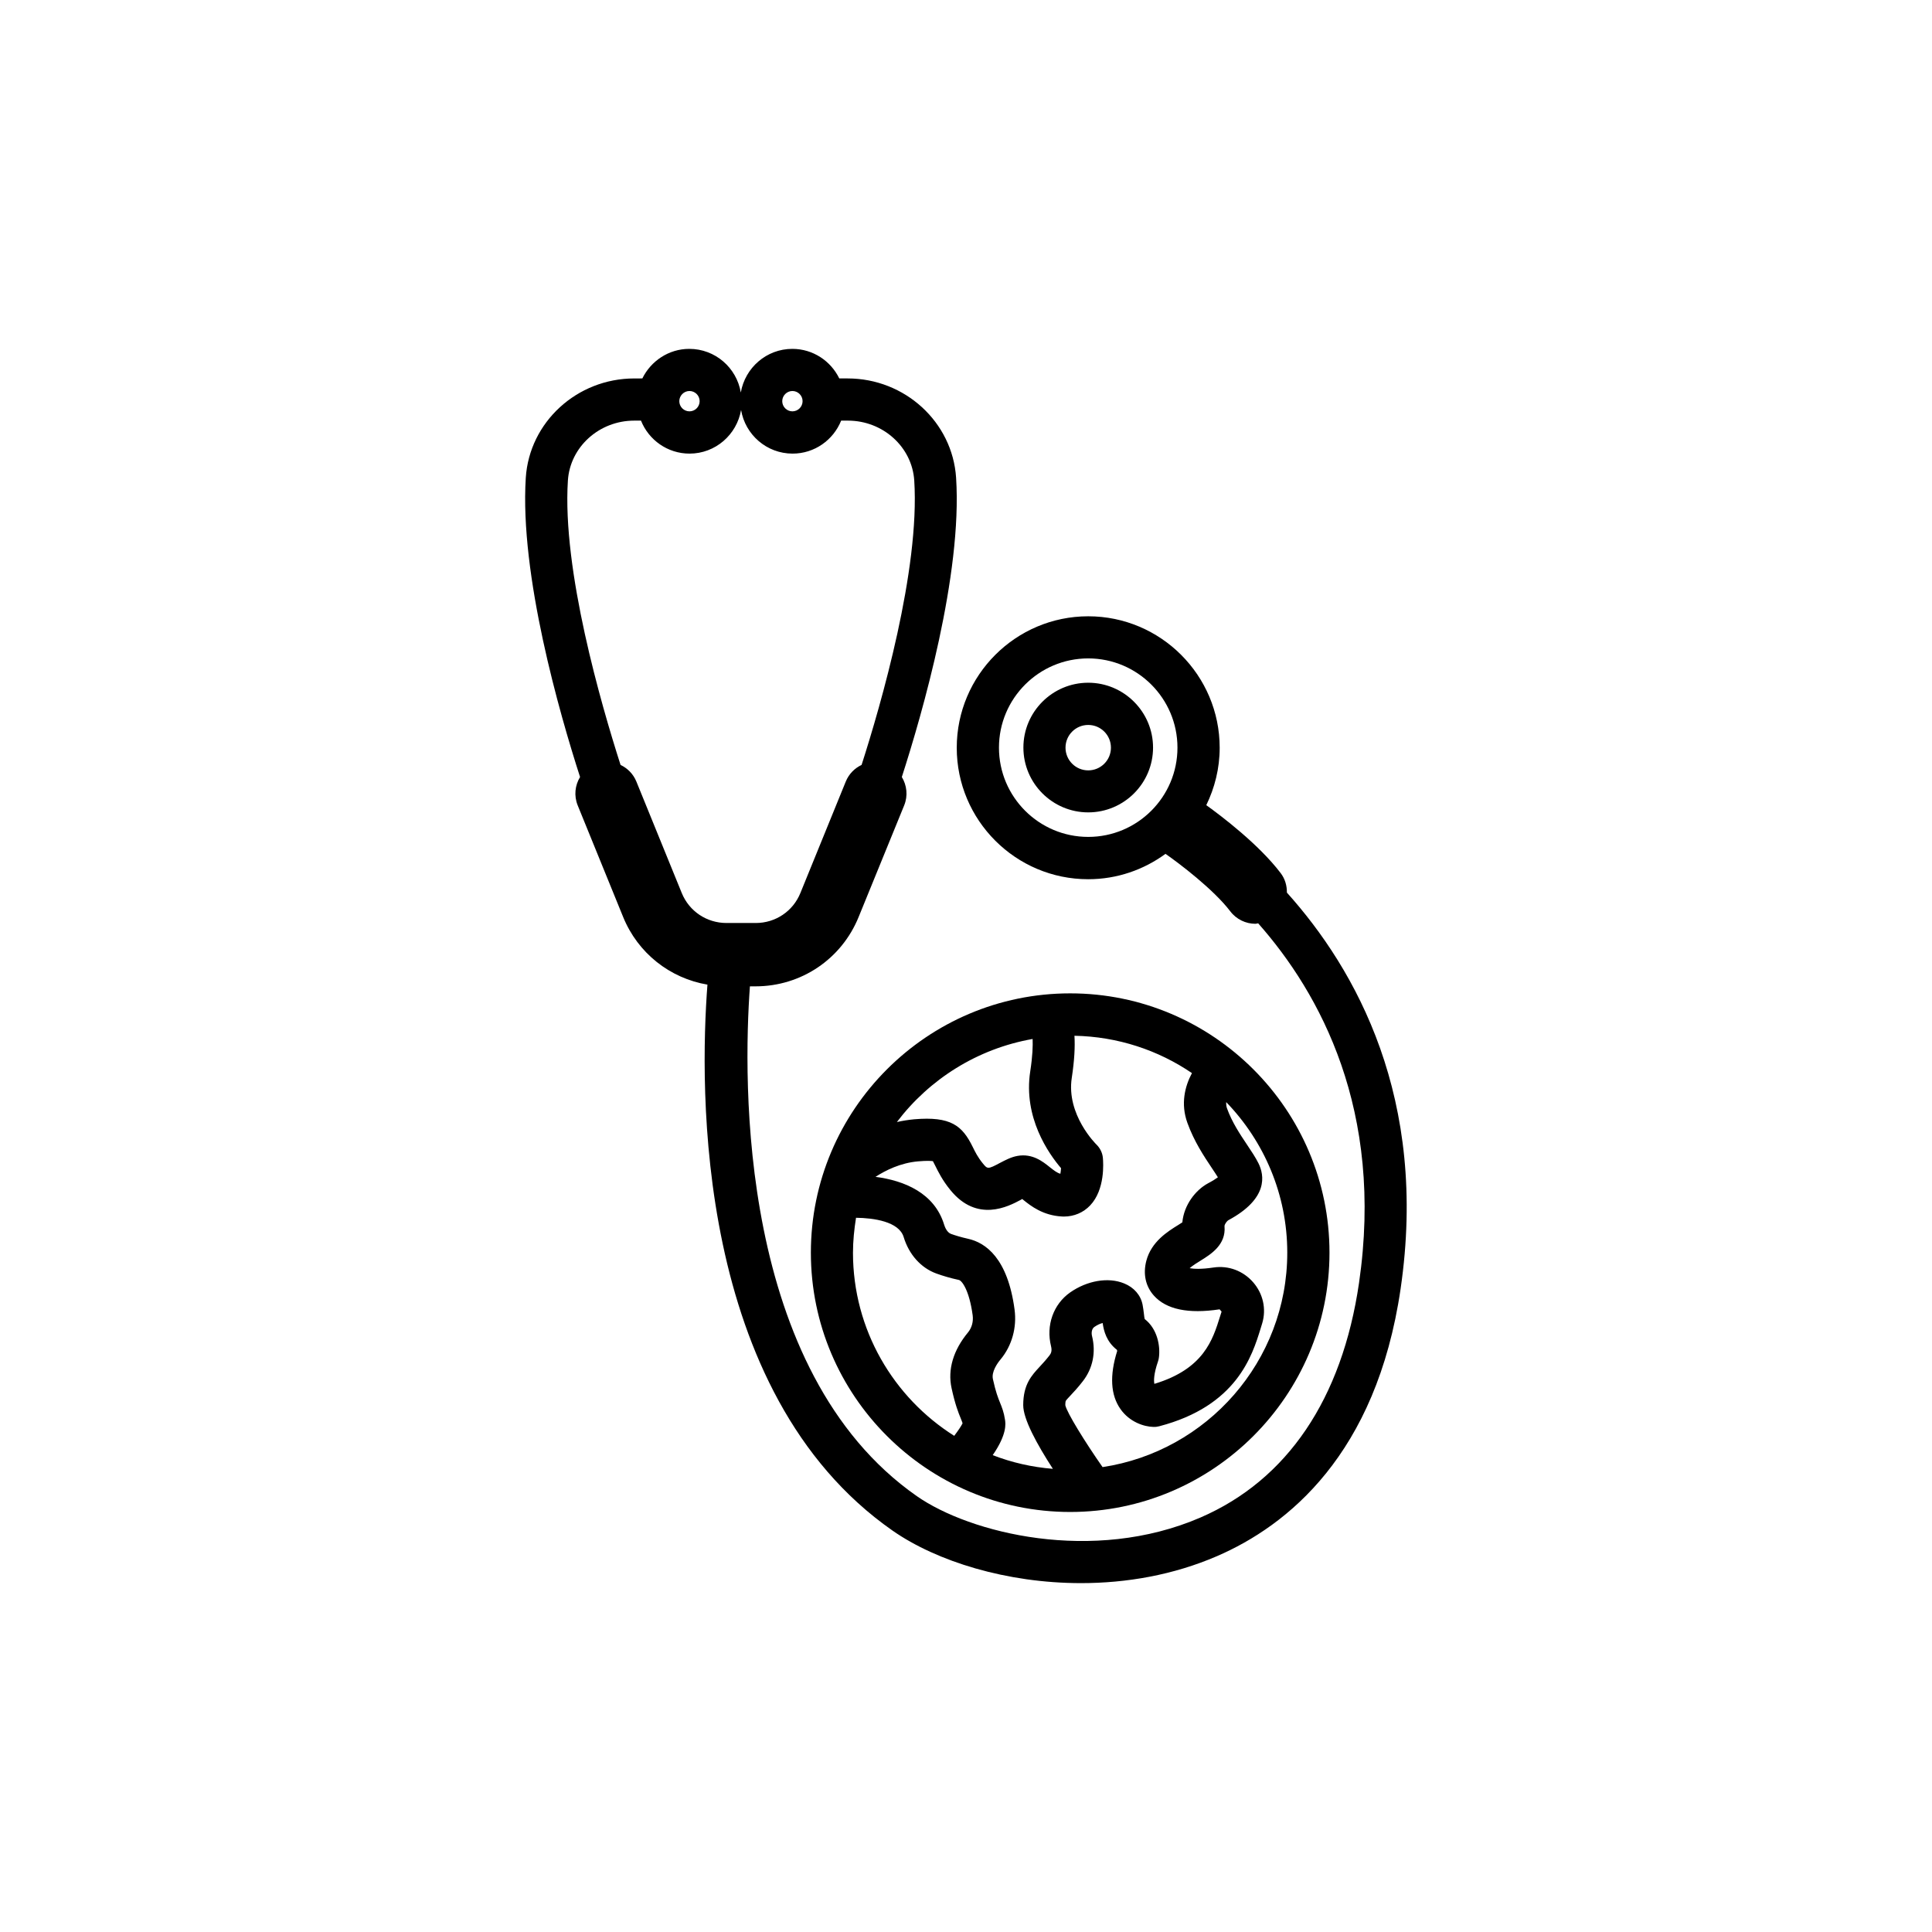 <?xml version="1.0" encoding="UTF-8"?>
<!-- Uploaded to: ICON Repo, www.svgrepo.com, Generator: ICON Repo Mixer Tools -->
<svg fill="#000000" width="800px" height="800px" version="1.1" viewBox="144 144 512 512" xmlns="http://www.w3.org/2000/svg">
 <g>
  <path d="m358.89 475.97c0 37.887 30.832 68.719 68.719 68.719s68.719-30.832 68.719-68.719c0-37.887-30.832-68.719-68.719-68.719-37.91 0-68.719 30.832-68.719 68.719zm67.031-9.57c2.695 0 5.164-1.031 6.977-2.949 3.981-4.18 3.5-11.262 3.375-12.621-0.125-1.336-0.754-2.594-1.715-3.527-0.074-0.074-8.035-7.883-6.523-17.684 0.707-4.66 0.883-8.262 0.707-11.133 11.512 0.227 22.219 3.828 31.137 9.898-1.891 3.527-3.023 8.16-1.211 13.176 1.789 4.961 4.41 8.867 6.473 11.965 0.578 0.883 1.16 1.715 1.613 2.469-0.504 0.379-1.309 0.906-2.644 1.613-3.25 1.762-6.348 5.691-6.777 10.328-0.352 0.227-0.73 0.48-1.059 0.68-2.848 1.762-7.152 4.434-8.488 9.523-0.906 3.477-0.203 6.75 2.016 9.219 3.273 3.652 9.117 4.887 17.406 3.629l0.527 0.605-0.402 1.258c-1.941 6.223-4.309 13.93-17.406 17.887-0.176-0.73-0.203-2.594 0.957-5.945 0.125-0.352 0.203-0.73 0.25-1.109 0.379-2.996-0.402-7.508-3.777-10.125-0.074-0.203-0.152-0.883-0.203-1.359-0.102-0.754-0.176-1.535-0.352-2.418-0.48-2.519-2.266-4.609-4.914-5.668-4.18-1.715-9.773-0.754-14.281 2.394-4.457 3.125-6.449 8.742-5.062 14.281 0.301 1.258-0.023 1.891-0.402 2.394-1.031 1.309-1.891 2.242-2.594 2.996-2.141 2.316-4.383 4.684-4.383 10.203 0 3.703 3.602 10.305 7.859 16.879-5.594-0.453-10.934-1.688-15.945-3.629 3.828-5.543 3.426-8.363 3.25-9.445-0.301-1.965-0.805-3.223-1.309-4.457-0.527-1.309-1.133-2.797-1.891-6.273-0.402-1.891 1.109-4.106 2.066-5.238 2.973-3.602 4.309-8.387 3.68-13.148-1.812-13.652-7.684-17.734-12.27-18.766-1.914-0.43-3.402-0.883-4.586-1.309-1.082-0.402-1.637-1.863-1.812-2.445-2.543-8.363-10.531-11.688-18.188-12.672 2.695-1.738 6.625-3.703 11.285-4.106 2.344-0.203 3.449-0.125 3.93-0.051 0.176 0.301 0.402 0.805 0.605 1.184 0.805 1.613 1.891 3.856 4.004 6.449 7.106 8.766 15.441 4.332 18.566 2.672 0.176-0.102 0.352-0.176 0.504-0.277 0.102 0.102 0.227 0.176 0.328 0.277 1.914 1.535 5.141 4.106 10.227 4.359 0.129 0.016 0.305 0.016 0.453 0.016zm-55.871 9.57c0-3.148 0.328-6.223 0.805-9.246 4.66 0.051 11.359 0.984 12.621 5.09 1.41 4.66 4.586 8.188 8.641 9.672 1.738 0.629 3.754 1.234 5.996 1.715 0.805 0.176 2.746 2.695 3.652 9.344 0.227 1.688-0.227 3.324-1.211 4.535-3.93 4.734-5.441 9.848-4.383 14.762 0.957 4.41 1.812 6.523 2.445 8.062 0.227 0.578 0.379 0.934 0.48 1.285-0.379 0.781-1.211 1.988-2.215 3.324-16.074-10.152-26.832-28.09-26.832-48.543zm115.09 0c0 28.793-21.285 52.648-48.945 56.828-4.66-6.648-9.473-14.461-9.875-16.398 0-0.832 0.102-1.109 0.102-1.109 0.102-0.227 0.754-0.934 1.285-1.484 0.883-0.957 1.965-2.09 3.223-3.727 2.672-3.402 3.551-7.684 2.469-12.016-0.203-0.832-0.102-1.914 0.629-2.418 0.805-0.555 1.562-0.883 2.191-1.031 0.301 2.168 1.031 4.961 3.777 7.106 0.023 0.051 0.051 0.176 0.074 0.301-2.039 6.5-1.762 11.688 0.883 15.418 2.394 3.402 6.195 4.66 8.742 4.711 0.527 0.023 1.008-0.051 1.512-0.176 20.531-5.367 24.637-18.691 26.852-25.844l0.453-1.484c1.109-3.754 0.227-7.785-2.394-10.809-2.644-3.047-6.574-4.535-10.555-3.93-3.199 0.48-5.164 0.379-6.297 0.176 0.805-0.707 2.09-1.512 2.922-2.016 2.695-1.664 6.75-4.18 6.324-9.07-0.051-0.48 0.578-1.359 1.031-1.637 10.629-5.719 9.547-11.914 7.961-15.09-0.754-1.512-1.84-3.148-3.074-4.988-1.84-2.746-3.93-5.871-5.266-9.574-0.203-0.555-0.227-1.109-0.203-1.637 10.008 10.375 16.18 24.434 16.18 39.898zm-67.484-56.629c0.074 1.762 0 4.484-0.629 8.566-1.891 12.219 4.863 21.816 8.16 25.668-0.023 0.527-0.102 1.059-0.176 1.484-0.906-0.25-1.664-0.855-2.82-1.762-1.812-1.461-4.586-3.68-8.539-2.973-1.688 0.301-3.148 1.082-4.559 1.812-3.324 1.789-3.402 1.688-4.637 0.176-1.336-1.637-2.016-3.023-2.672-4.359-2.769-5.644-5.793-8.16-15.516-7.332-1.586 0.152-3.125 0.402-4.586 0.73 8.617-11.355 21.336-19.441 35.973-22.012z"/>
  <path d="m485.04 380.55c0.023-1.812-0.48-3.652-1.664-5.188-5.793-7.633-15.871-15.242-19.699-17.984 2.242-4.609 3.551-9.75 3.551-15.215 0-19.195-15.617-34.84-34.84-34.84-19.195 0-34.84 15.617-34.84 34.84 0 19.219 15.617 34.84 34.84 34.84 7.656 0 14.738-2.519 20.48-6.727 3.527 2.445 12.746 9.422 17.156 15.215 1.637 2.168 4.156 3.324 6.676 3.324 0.25 0 0.48-0.102 0.73-0.125 16.426 18.59 33.379 49.602 26.727 95.297-4.484 30.73-19.02 52.219-42.02 62.172-28.566 12.344-61.137 4.133-75.168-5.668-47.457-33.152-46.023-110.31-44.234-135.1h1.484c12.066 0 22.797-7.203 27.332-18.391l12.07-29.578c1.031-2.543 0.707-5.316-0.629-7.508 5.414-16.777 16.047-53.582 14.383-79.301-0.957-14.762-13.578-26.324-28.742-26.324h-2.215c-2.242-4.609-6.953-7.836-12.445-7.836-6.852 0-12.52 5.012-13.652 11.562-1.109-6.551-6.777-11.562-13.652-11.562-5.465 0-10.176 3.223-12.445 7.836l-2.144 0.004c-15.164 0-27.785 11.562-28.742 26.324-1.637 25.719 8.969 62.523 14.383 79.301-1.336 2.191-1.664 4.938-0.629 7.508l12.043 29.574c3.906 9.598 12.395 16.246 22.344 17.938-2.066 27.055-3.477 108.02 49.07 144.7 11.715 8.16 30.23 13.906 49.926 13.906 12.016 0 24.461-2.141 36.047-7.152 18.641-8.062 42.219-26.902 48.645-70.809 7.383-50.391-11.789-84.625-30.125-105.03zm-76.305-38.414c0-13.047 10.605-23.652 23.652-23.652s23.652 10.605 23.652 23.652-10.605 23.652-23.652 23.652-23.652-10.605-23.652-23.652zm-54.738-94.516c1.484 0 2.695 1.211 2.695 2.695s-1.211 2.695-2.695 2.695-2.695-1.211-2.695-2.695c0-1.461 1.211-2.695 2.695-2.695zm-27.281 0c1.484 0 2.695 1.211 2.695 2.695s-1.211 2.695-2.695 2.695-2.695-1.211-2.695-2.695c0-1.461 1.211-2.695 2.695-2.695zm-2.039 133.05-12.043-29.574c-0.832-2.016-2.344-3.5-4.18-4.383-5.141-16.02-15.492-51.664-13.957-75.371 0.578-8.891 8.289-15.871 17.582-15.871h1.789c2.039 5.113 7.027 8.742 12.871 8.742 6.852 0 12.52-5.012 13.652-11.562 1.109 6.551 6.777 11.562 13.652 11.562 5.844 0 10.809-3.629 12.871-8.742h1.789c9.297 0 17.004 6.977 17.582 15.871 1.512 23.703-8.816 59.348-13.957 75.371-1.812 0.855-3.352 2.367-4.18 4.383l-12.043 29.574c-1.965 4.836-6.602 7.934-11.812 7.934h-7.762c-5.258 0.004-9.891-3.121-11.855-7.934z"/>
  <path d="m432.39 324.93c-9.473 0-17.18 7.707-17.18 17.18s7.707 17.18 17.18 17.18c9.473 0 17.18-7.707 17.18-17.18 0-9.445-7.711-17.18-17.18-17.18zm0 23.227c-3.324 0-6.019-2.695-6.019-6.019s2.695-6.019 6.019-6.019 6.019 2.695 6.019 6.019-2.695 6.019-6.019 6.019z"/>
 </g>
</svg>